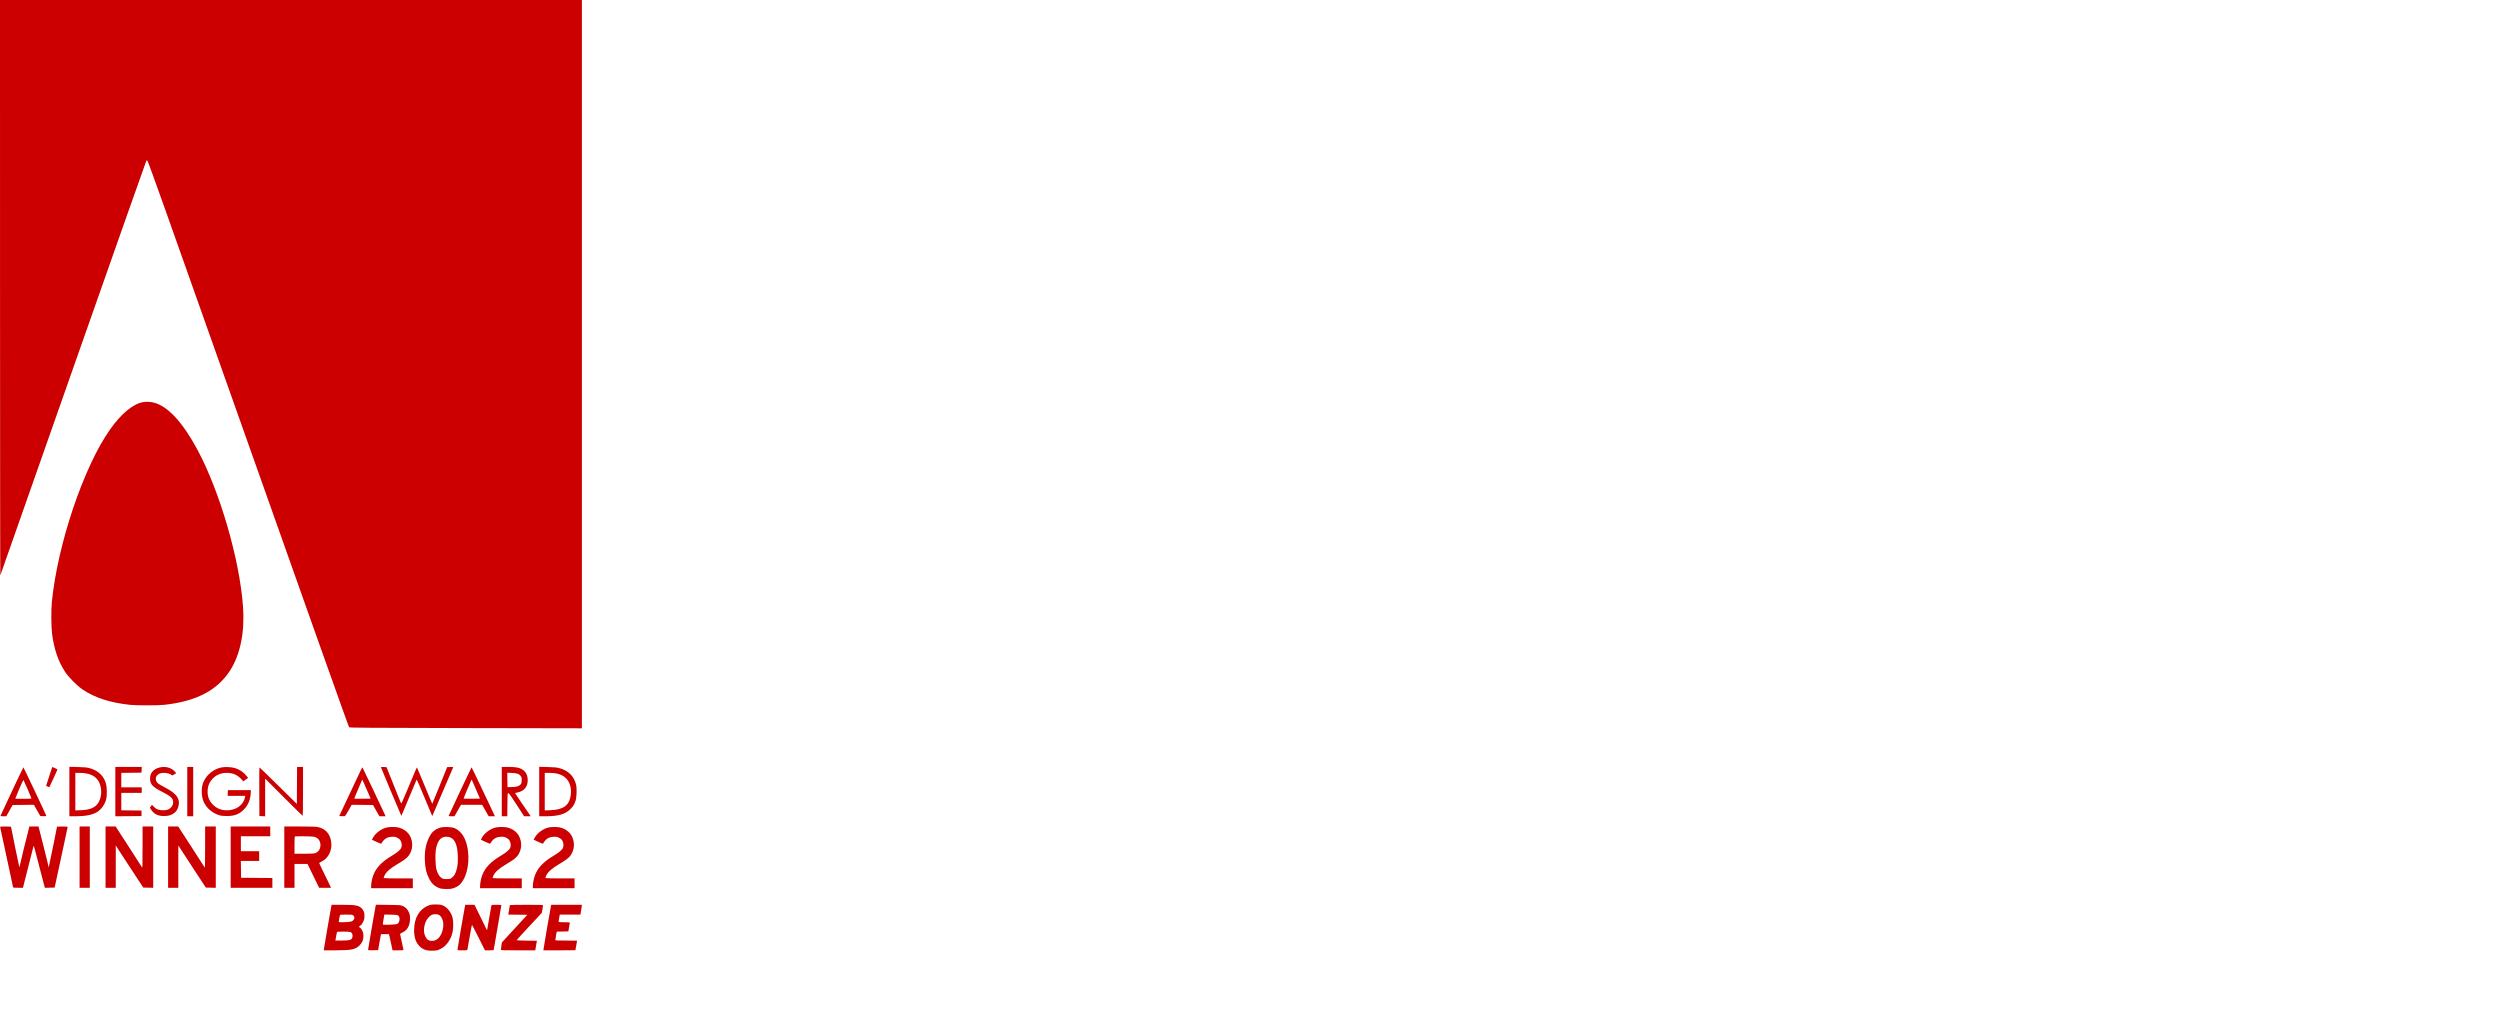 <svg width="232" height="96" viewBox="0 0 232 96" fill="none" xmlns="http://www.w3.org/2000/svg">
<g clip-path="url(#clip0_3728_69874)">
<g clip-path="url(#clip1_3728_69874)">
<path fill-rule="evenodd" clip-rule="evenodd" d="M0.003 26.728C0.005 41.428 0.017 53.429 0.029 53.397C0.042 53.364 3.086 44.703 6.795 34.149C10.504 23.596 13.557 14.942 13.579 14.92C13.602 14.897 13.644 14.888 13.674 14.899C13.703 14.911 14.432 16.91 15.3 19.358C30.141 61.238 32.341 67.429 32.401 67.489C32.447 67.536 34.071 67.547 42.986 67.566L54 67.587V33.75V0L26.758 0H0L0.003 26.728ZM13.31 37.31C12.354 37.47 11.264 38.368 10.203 39.87C7.764 43.321 5.34 50.513 4.812 55.865C4.739 56.6 4.751 58.19 4.833 58.823C5.02 60.254 5.411 61.395 6.05 62.364C6.367 62.846 7.153 63.637 7.642 63.968C8.816 64.761 10.199 65.21 12.085 65.41C12.684 65.474 14.664 65.473 15.245 65.409C18.215 65.081 20.148 64.076 21.337 62.243C22.303 60.753 22.726 58.666 22.55 56.26C22.23 51.894 20.398 45.6 18.324 41.738C16.946 39.174 15.575 37.694 14.266 37.359C13.991 37.289 13.567 37.267 13.31 37.31ZM4.818 71.267C4.799 71.319 4.673 71.704 4.539 72.124C4.404 72.544 4.288 72.898 4.281 72.911C4.274 72.924 4.337 72.962 4.421 72.996L4.575 73.056L4.954 72.25C5.162 71.807 5.332 71.431 5.332 71.415C5.332 71.399 5.224 71.338 5.093 71.28L4.854 71.174L4.818 71.267ZM6.438 73.455V75.751L6.981 75.75C7.908 75.75 8.547 75.63 8.986 75.373C9.401 75.129 9.765 74.605 9.87 74.1C9.931 73.803 9.922 73.09 9.854 72.798C9.675 72.038 9.126 71.501 8.306 71.282C8.062 71.217 7.836 71.195 7.218 71.179L6.438 71.159V73.455ZM10.703 73.46V75.752L11.918 75.741L13.132 75.731V75.474V75.217L12.194 75.207L11.256 75.196V74.387V73.578H12.204H13.152V73.322V73.065H12.204H11.256V72.394V71.723L12.194 71.713L13.132 71.702L13.144 71.436L13.155 71.169H11.929H10.703V73.46ZM14.78 71.23C14.238 71.376 13.932 71.729 13.925 72.216C13.918 72.768 14.15 73.03 15.043 73.478C15.667 73.79 15.931 73.985 16.021 74.199C16.182 74.584 15.936 75.035 15.502 75.154C15.276 75.216 14.938 75.208 14.694 75.135C14.543 75.091 14.432 75.02 14.294 74.882L14.103 74.692L14.004 74.821L13.906 74.951L14.016 75.125C14.282 75.544 14.657 75.731 15.225 75.728C15.641 75.726 15.89 75.653 16.16 75.456C16.555 75.165 16.722 74.512 16.511 74.078C16.333 73.709 15.956 73.405 15.187 73.009C14.948 72.886 14.711 72.746 14.66 72.698C14.34 72.4 14.406 71.967 14.798 71.794C15.068 71.674 15.554 71.704 15.813 71.856L15.999 71.964L16.176 71.86L16.354 71.757L16.249 71.631C15.92 71.236 15.344 71.079 14.78 71.23ZM17.378 73.46V75.751H17.654H17.93V73.46V71.169H17.654H17.378V73.46ZM20.498 71.228C19.647 71.421 18.932 72.126 18.764 72.938C18.703 73.231 18.711 73.749 18.78 74.043C18.958 74.799 19.562 75.417 20.359 75.657C20.53 75.708 20.724 75.728 21.051 75.727C21.773 75.725 22.195 75.564 22.631 75.123C23.029 74.721 23.238 74.214 23.27 73.578L23.282 73.322H22.216H21.149L21.138 73.588L21.126 73.855H21.942H22.758L22.73 74.003C22.6 74.698 21.905 75.198 21.07 75.198C20.518 75.198 20.087 75.019 19.726 74.64C19.355 74.251 19.219 73.813 19.28 73.207C19.316 72.854 19.485 72.509 19.756 72.237C20.105 71.889 20.522 71.723 21.051 71.723C21.601 71.723 22.02 71.9 22.373 72.281L22.583 72.508L22.805 72.349L23.027 72.19L22.91 72.042C22.619 71.674 22.277 71.433 21.842 71.287C21.506 71.175 20.857 71.147 20.498 71.228ZM27.558 72.886L27.547 74.603L25.823 72.906C24.875 71.972 24.088 71.209 24.075 71.209C24.062 71.209 24.056 72.226 24.062 73.47L24.072 75.731L24.338 75.742L24.605 75.754V74.005V72.255L26.333 73.983C27.284 74.933 28.074 75.711 28.091 75.711C28.107 75.711 28.12 74.689 28.12 73.44V71.169H27.844H27.568L27.558 72.886ZM35.353 71.207C35.413 71.385 37.228 75.709 37.243 75.71C37.254 75.71 37.572 74.959 37.95 74.042C38.327 73.124 38.649 72.36 38.664 72.343C38.679 72.325 38.99 73.036 39.355 73.922C39.721 74.808 40.042 75.578 40.07 75.632L40.12 75.731L40.159 75.632C40.18 75.578 40.61 74.573 41.114 73.4C41.618 72.228 42.039 71.245 42.051 71.217C42.067 71.177 42.007 71.168 41.784 71.177L41.497 71.189L40.813 72.883C40.437 73.814 40.122 74.583 40.114 74.591C40.106 74.599 39.792 73.855 39.417 72.937C39.041 72.019 38.721 71.253 38.705 71.236C38.674 71.202 38.662 71.231 37.8 73.3C37.304 74.492 37.245 74.612 37.206 74.525C37.182 74.471 36.872 73.699 36.516 72.808L35.869 71.189L35.604 71.177C35.434 71.169 35.345 71.18 35.353 71.207ZM46.564 73.46V75.751H46.82H47.076L47.087 74.674C47.097 73.646 47.101 73.598 47.172 73.598C47.227 73.598 47.433 73.886 47.943 74.674L48.638 75.75L48.945 75.751H49.253L49.085 75.504C48.993 75.368 48.663 74.886 48.352 74.432C48.04 73.979 47.79 73.603 47.797 73.598C47.803 73.592 47.906 73.567 48.025 73.542C48.648 73.411 48.973 73.017 48.973 72.392C48.973 71.775 48.643 71.371 48.023 71.231C47.843 71.19 47.554 71.169 47.158 71.169H46.564V73.46ZM50.039 73.455V75.751L50.583 75.75C51.847 75.75 52.49 75.557 52.992 75.026C53.207 74.799 53.285 74.668 53.405 74.332C53.517 74.02 53.547 73.188 53.46 72.818C53.277 72.038 52.737 71.503 51.908 71.282C51.664 71.217 51.438 71.195 50.819 71.179L50.039 71.159V73.455ZM1.095 73.453C0.514 74.687 0.039 75.709 0.039 75.724C0.039 75.738 0.161 75.751 0.31 75.751H0.581L0.877 75.227L1.172 74.704L2.157 74.693L3.142 74.683L3.442 75.207L3.741 75.731L4.023 75.742C4.178 75.749 4.305 75.74 4.305 75.723C4.306 75.674 2.195 71.21 2.171 71.209C2.16 71.209 1.676 72.218 1.095 73.453ZM33.475 71.488C33.4 71.649 32.92 72.67 32.409 73.756L31.479 75.731L31.721 75.743C31.854 75.749 31.984 75.746 32.011 75.736C32.037 75.726 32.188 75.485 32.347 75.2L32.637 74.683L33.625 74.693L34.614 74.704L34.912 75.227L35.209 75.75L35.496 75.75L35.783 75.751L35.728 75.622C35.59 75.303 33.674 71.264 33.644 71.231C33.626 71.21 33.553 71.321 33.475 71.488ZM42.694 73.443C42.118 74.671 41.641 75.693 41.634 75.713C41.626 75.734 41.741 75.751 41.898 75.751H42.175L42.478 75.217L42.782 74.684H43.762H44.742L45.046 75.217L45.349 75.751H45.642H45.934L45.88 75.642C45.85 75.582 45.367 74.56 44.806 73.371C44.245 72.182 43.776 71.209 43.763 71.21C43.751 71.21 43.269 72.216 42.694 73.443ZM6.991 73.465V75.209L7.514 75.187C8.262 75.156 8.706 74.999 9.005 74.658C9.307 74.315 9.452 73.707 9.366 73.153C9.217 72.193 8.571 71.725 7.395 71.723L6.991 71.722V73.465ZM47.086 72.379L47.097 73.045L47.483 73.04C47.914 73.035 48.153 72.966 48.304 72.805C48.38 72.725 48.401 72.653 48.413 72.441C48.425 72.214 48.414 72.156 48.334 72.038C48.186 71.818 47.994 71.746 47.501 71.728L47.075 71.713L47.086 72.379ZM50.553 73.465V75.209L51.096 75.187C52.298 75.14 52.838 74.734 52.966 73.779C53.077 72.96 52.783 72.288 52.173 71.963C51.862 71.797 51.497 71.724 50.977 71.723L50.553 71.722V73.465ZM1.786 73.216C1.584 73.686 1.42 74.085 1.42 74.102C1.422 74.143 2.923 74.139 2.923 74.098C2.923 74.054 2.213 72.421 2.179 72.386C2.164 72.371 1.987 72.744 1.786 73.216ZM33.575 72.437C33.555 72.489 33.386 72.886 33.2 73.319C33.013 73.752 32.867 74.112 32.874 74.119C32.881 74.127 33.227 74.128 33.641 74.122L34.395 74.111L34.023 73.247C33.819 72.772 33.643 72.374 33.632 72.363C33.621 72.352 33.596 72.385 33.575 72.437ZM43.731 72.414C43.628 72.611 43.006 74.101 43.021 74.116C43.03 74.125 43.376 74.128 43.788 74.122L44.539 74.111L44.189 73.302C43.997 72.856 43.824 72.457 43.806 72.414C43.773 72.336 43.772 72.336 43.731 72.414ZM0.016 76.767C0.027 76.805 0.295 78.045 0.61 79.522C0.926 80.999 1.193 82.248 1.205 82.297C1.225 82.382 1.242 82.385 1.678 82.385H2.13L2.168 82.237C2.353 81.528 3.079 78.663 3.101 78.557C3.126 78.437 3.15 78.498 3.297 79.07C3.39 79.427 3.622 80.32 3.813 81.054L4.161 82.388L4.616 82.377L5.071 82.366L5.673 79.581C6.005 78.05 6.277 76.775 6.278 76.748C6.279 76.711 6.156 76.698 5.786 76.698C5.514 76.698 5.292 76.705 5.292 76.713C5.292 76.774 4.538 80.468 4.522 80.483C4.511 80.494 4.503 80.469 4.503 80.427C4.503 80.386 4.294 79.53 4.039 78.525L3.574 76.699L3.151 76.698L2.728 76.698L2.689 76.846C2.495 77.574 1.817 80.356 1.817 80.42C1.817 80.466 1.807 80.493 1.795 80.481C1.776 80.462 1.027 76.808 1.027 76.732C1.027 76.713 0.795 76.698 0.511 76.698C0.038 76.698 -0.004 76.704 0.016 76.767ZM7.385 79.542V82.385H7.859H8.333V79.542V76.698H7.859H7.385V79.542ZM9.795 79.542V82.385H10.269H10.742L10.743 80.421L10.744 78.456L10.919 78.735C11.016 78.888 11.59 79.768 12.195 80.69L13.295 82.366L13.757 82.377L14.218 82.388V79.543V76.698H13.724H13.231L13.229 78.643C13.228 80.437 13.223 80.579 13.165 80.47C13.131 80.405 12.569 79.53 11.917 78.525L10.731 76.698H10.263H9.795V79.542ZM15.6 79.542V82.385H16.074H16.548L16.549 80.421L16.549 78.456L16.725 78.735C16.822 78.888 17.396 79.768 18.001 80.69L19.101 82.366L19.562 82.377L20.024 82.388V79.543V76.698H19.53H19.036L19.035 78.643C19.033 80.437 19.028 80.579 18.971 80.47C18.937 80.405 18.375 79.53 17.723 78.525L16.537 76.698H16.069H15.6V79.542ZM21.406 79.542V82.385H23.341H25.276V81.932V81.478L23.825 81.468L22.374 81.457L22.363 80.677L22.352 79.897H23.202H24.052V79.443V78.989H23.203H22.354V78.298V77.607H23.716H25.079V77.153V76.698H23.242H21.406V79.542ZM26.382 79.542V82.385H26.856H27.33V81.28V80.174H27.933H28.536L29.075 81.28L29.614 82.385H30.168H30.721L30.453 81.823C30.306 81.513 30.058 81.007 29.903 80.698C29.748 80.388 29.621 80.118 29.621 80.097C29.621 80.075 29.723 80.01 29.847 79.951C30.479 79.651 30.844 78.898 30.734 78.118C30.63 77.388 30.219 76.919 29.538 76.759C29.337 76.712 28.989 76.699 27.834 76.699L26.382 76.698V79.542ZM35.875 76.794C35.386 76.912 34.844 77.315 34.622 77.724L34.512 77.925L34.939 78.125C35.328 78.307 35.37 78.319 35.406 78.256C35.646 77.844 35.921 77.673 36.373 77.653C36.638 77.641 36.694 77.652 36.885 77.752C37.046 77.837 37.122 77.907 37.191 78.038C37.29 78.226 37.31 78.476 37.241 78.661C37.167 78.857 36.88 79.107 36.407 79.387C35.432 79.964 34.906 80.512 34.636 81.23C34.53 81.512 34.439 81.974 34.439 82.231V82.425H36.374H38.31V81.971V81.517H36.969C36.232 81.517 35.62 81.502 35.609 81.484C35.598 81.467 35.633 81.358 35.686 81.242C35.833 80.924 36.195 80.599 36.803 80.238C37.47 79.842 37.763 79.626 37.919 79.414C38.304 78.892 38.361 78.218 38.07 77.619C37.871 77.209 37.439 76.891 36.935 76.783C36.666 76.725 36.135 76.731 35.875 76.794ZM40.829 76.812C40.353 76.969 40.072 77.213 39.841 77.666C39.521 78.295 39.394 78.957 39.426 79.835C39.453 80.568 39.563 81.035 39.83 81.552C40.046 81.971 40.256 82.182 40.631 82.357C40.864 82.466 40.943 82.482 41.336 82.497C41.705 82.511 41.824 82.5 42.049 82.432C42.543 82.281 42.84 82.005 43.099 81.453C43.634 80.311 43.585 78.588 42.988 77.569C42.808 77.263 42.474 76.963 42.19 76.853C41.865 76.728 41.149 76.706 40.829 76.812ZM45.985 76.794C45.497 76.912 44.955 77.315 44.732 77.724L44.623 77.925L45.05 78.125C45.439 78.307 45.481 78.319 45.517 78.256C45.757 77.844 46.031 77.673 46.484 77.653C46.748 77.641 46.805 77.652 46.996 77.752C47.157 77.837 47.233 77.907 47.302 78.038C47.401 78.226 47.421 78.476 47.352 78.661C47.278 78.857 46.991 79.107 46.517 79.387C45.543 79.964 45.017 80.512 44.747 81.23C44.641 81.512 44.55 81.974 44.55 82.231V82.425H46.485H48.42V81.971V81.517H47.08C46.343 81.517 45.73 81.502 45.719 81.484C45.708 81.467 45.743 81.358 45.797 81.242C45.944 80.924 46.306 80.599 46.914 80.238C47.581 79.842 47.874 79.626 48.03 79.414C48.414 78.892 48.471 78.218 48.181 77.619C47.982 77.209 47.55 76.891 47.046 76.783C46.777 76.725 46.246 76.731 45.985 76.794ZM50.883 76.794C50.394 76.912 49.852 77.315 49.63 77.724L49.52 77.925L49.947 78.125C50.336 78.307 50.378 78.319 50.414 78.256C50.654 77.844 50.928 77.673 51.381 77.653C51.646 77.641 51.702 77.652 51.893 77.752C52.054 77.837 52.13 77.907 52.199 78.038C52.298 78.226 52.318 78.476 52.249 78.661C52.175 78.857 51.888 79.107 51.415 79.387C50.44 79.964 49.914 80.512 49.644 81.23C49.538 81.512 49.447 81.974 49.447 82.231V82.425H51.382H53.318V81.971V81.517H51.977C51.24 81.517 50.628 81.502 50.617 81.484C50.606 81.467 50.64 81.358 50.694 81.242C50.841 80.924 51.203 80.599 51.811 80.238C52.478 79.842 52.771 79.626 52.927 79.414C53.312 78.892 53.368 78.218 53.078 77.619C52.879 77.209 52.447 76.891 51.943 76.783C51.674 76.725 51.143 76.731 50.883 76.794ZM27.357 77.633C27.342 77.647 27.33 78.012 27.33 78.443V79.226H28.204C28.775 79.226 29.134 79.209 29.238 79.178C29.442 79.117 29.63 78.929 29.692 78.725C29.846 78.211 29.612 77.749 29.146 77.65C28.931 77.603 27.4 77.589 27.357 77.633ZM41.047 77.728C40.744 77.878 40.541 78.264 40.442 78.877C40.377 79.28 40.41 80.346 40.498 80.668C40.601 81.047 40.758 81.321 40.95 81.456C41.107 81.566 41.147 81.576 41.449 81.576C41.758 81.576 41.787 81.568 41.93 81.454C42.136 81.288 42.245 81.117 42.339 80.813C42.47 80.388 42.507 80.036 42.485 79.423C42.448 78.428 42.228 77.896 41.777 77.707C41.567 77.62 41.247 77.629 41.047 77.728ZM39.84 84.005C38.944 84.321 38.428 85.165 38.428 86.313C38.428 86.971 38.578 87.439 38.895 87.771C39.235 88.127 39.584 88.249 40.183 88.223C40.531 88.207 40.615 88.189 40.857 88.073C41.405 87.813 41.843 87.211 41.999 86.505C42.078 86.144 42.08 85.476 42.003 85.177C41.871 84.672 41.552 84.248 41.158 84.055C40.963 83.959 40.883 83.945 40.502 83.935C40.146 83.926 40.026 83.939 39.84 84.005ZM30.75 84.074C30.678 84.419 30.056 88.028 30.055 88.102L30.055 88.191L31.033 88.191C32.634 88.189 32.977 88.121 33.374 87.721C33.629 87.464 33.728 87.215 33.728 86.834C33.727 86.54 33.596 86.228 33.416 86.095L33.295 86.005L33.434 85.906C33.519 85.845 33.619 85.713 33.695 85.559C33.798 85.348 33.818 85.263 33.82 85.003C33.823 84.662 33.749 84.466 33.544 84.276C33.262 84.014 32.986 83.968 31.688 83.966L30.773 83.965L30.75 84.074ZM34.858 84.07C34.785 84.419 34.163 88.028 34.163 88.104C34.163 88.193 34.167 88.194 34.626 88.183L35.09 88.171L35.197 87.559C35.257 87.223 35.315 86.889 35.328 86.819L35.351 86.69H35.723H36.095L36.133 86.838C36.155 86.92 36.23 87.258 36.3 87.589L36.428 88.191H36.934C37.354 88.191 37.441 88.181 37.441 88.133C37.441 88.101 37.37 87.77 37.283 87.397C37.196 87.023 37.125 86.699 37.126 86.675C37.126 86.651 37.224 86.589 37.344 86.537C37.798 86.34 38.055 85.873 38.051 85.249C38.049 84.947 38.032 84.857 37.939 84.651C37.808 84.362 37.649 84.198 37.382 84.078C37.194 83.993 37.125 83.987 36.033 83.973L34.882 83.957L34.858 84.07ZM43.151 84.074C43.079 84.419 42.457 88.028 42.457 88.102C42.457 88.189 42.466 88.191 42.907 88.191C43.341 88.191 43.357 88.188 43.377 88.102C43.388 88.053 43.483 87.52 43.588 86.918C43.693 86.315 43.788 85.822 43.799 85.822C43.811 85.822 44.086 86.355 44.412 87.006L45.003 88.191H45.408C45.631 88.191 45.814 88.177 45.814 88.16C45.814 88.143 45.974 87.22 46.169 86.109C46.365 84.998 46.525 84.061 46.525 84.027C46.525 83.975 46.456 83.965 46.073 83.965C45.677 83.965 45.619 83.974 45.601 84.034C45.582 84.098 45.243 86.032 45.212 86.256C45.198 86.35 45.195 86.349 45.135 86.216C45.1 86.141 44.838 85.603 44.553 85.022L44.035 83.965H43.605H43.174L43.151 84.074ZM47.314 83.995C47.314 84.011 47.281 84.215 47.241 84.448L47.169 84.872L48.052 84.883L48.935 84.893L47.755 86.175L46.575 87.457L46.53 87.755C46.505 87.919 46.485 88.084 46.485 88.122C46.485 88.187 46.587 88.191 48.079 88.191H49.673L49.749 87.747L49.826 87.303L48.886 87.292C48.367 87.286 47.946 87.266 47.946 87.246C47.946 87.227 48.471 86.649 49.113 85.963L50.28 84.715L50.338 84.389C50.369 84.21 50.395 84.042 50.395 84.015C50.395 83.976 50.061 83.965 48.855 83.965C48.008 83.965 47.314 83.979 47.314 83.995ZM51.129 84.074C51.057 84.419 50.435 88.028 50.435 88.102L50.434 88.191H51.916C52.73 88.191 53.397 88.186 53.397 88.179C53.397 88.172 53.432 87.974 53.476 87.737C53.519 87.501 53.554 87.302 53.554 87.295C53.554 87.288 53.101 87.283 52.547 87.283C51.615 87.283 51.54 87.278 51.54 87.214C51.54 87.176 51.569 86.99 51.603 86.8L51.667 86.456L52.204 86.445L52.741 86.434L52.809 86.058C52.847 85.852 52.879 85.661 52.88 85.634C52.882 85.597 52.756 85.585 52.372 85.585C52.091 85.585 51.854 85.571 51.846 85.555C51.837 85.539 51.856 85.379 51.888 85.2L51.947 84.874H52.905H53.862L53.909 84.607C53.934 84.46 53.965 84.256 53.978 84.153L54 83.965H52.576H51.152L51.129 84.074ZM40.059 84.899C39.854 85 39.594 85.308 39.496 85.567C39.299 86.09 39.296 86.56 39.487 86.933C39.62 87.194 39.75 87.289 40.006 87.313C40.572 87.368 41.013 86.871 41.125 86.052C41.195 85.54 41.023 85.051 40.719 84.893C40.57 84.816 40.22 84.819 40.059 84.899ZM31.541 84.943C31.512 85.042 31.438 85.47 31.438 85.538C31.438 85.585 31.526 85.592 31.981 85.577C32.567 85.558 32.698 85.522 32.831 85.341C32.922 85.219 32.902 85.074 32.779 84.952C32.709 84.881 32.646 84.874 32.131 84.874C31.623 84.874 31.559 84.881 31.541 84.943ZM35.645 84.999C35.538 85.592 35.516 85.767 35.544 85.796C35.596 85.85 36.734 85.806 36.856 85.745C37.09 85.629 37.159 85.166 36.97 84.978C36.893 84.9 36.837 84.892 36.277 84.881L35.668 84.868L35.645 84.999ZM31.265 86.523C31.253 86.561 31.225 86.707 31.202 86.848C31.178 86.99 31.151 87.145 31.14 87.194L31.12 87.283L31.723 87.282C32.46 87.281 32.628 87.229 32.703 86.978C32.762 86.781 32.677 86.551 32.523 86.493C32.466 86.471 32.164 86.454 31.852 86.454C31.346 86.454 31.283 86.461 31.265 86.523Z" fill="#CC0000"/>
</g>
</g>
<defs>
<clipPath id="clip0_3728_69874">
<rect width="232" height="96" fill="white"/>
</clipPath>
<clipPath id="clip1_3728_69874">
<rect width="54" height="129.6" fill="white"/>
</clipPath>
</defs>
</svg>
